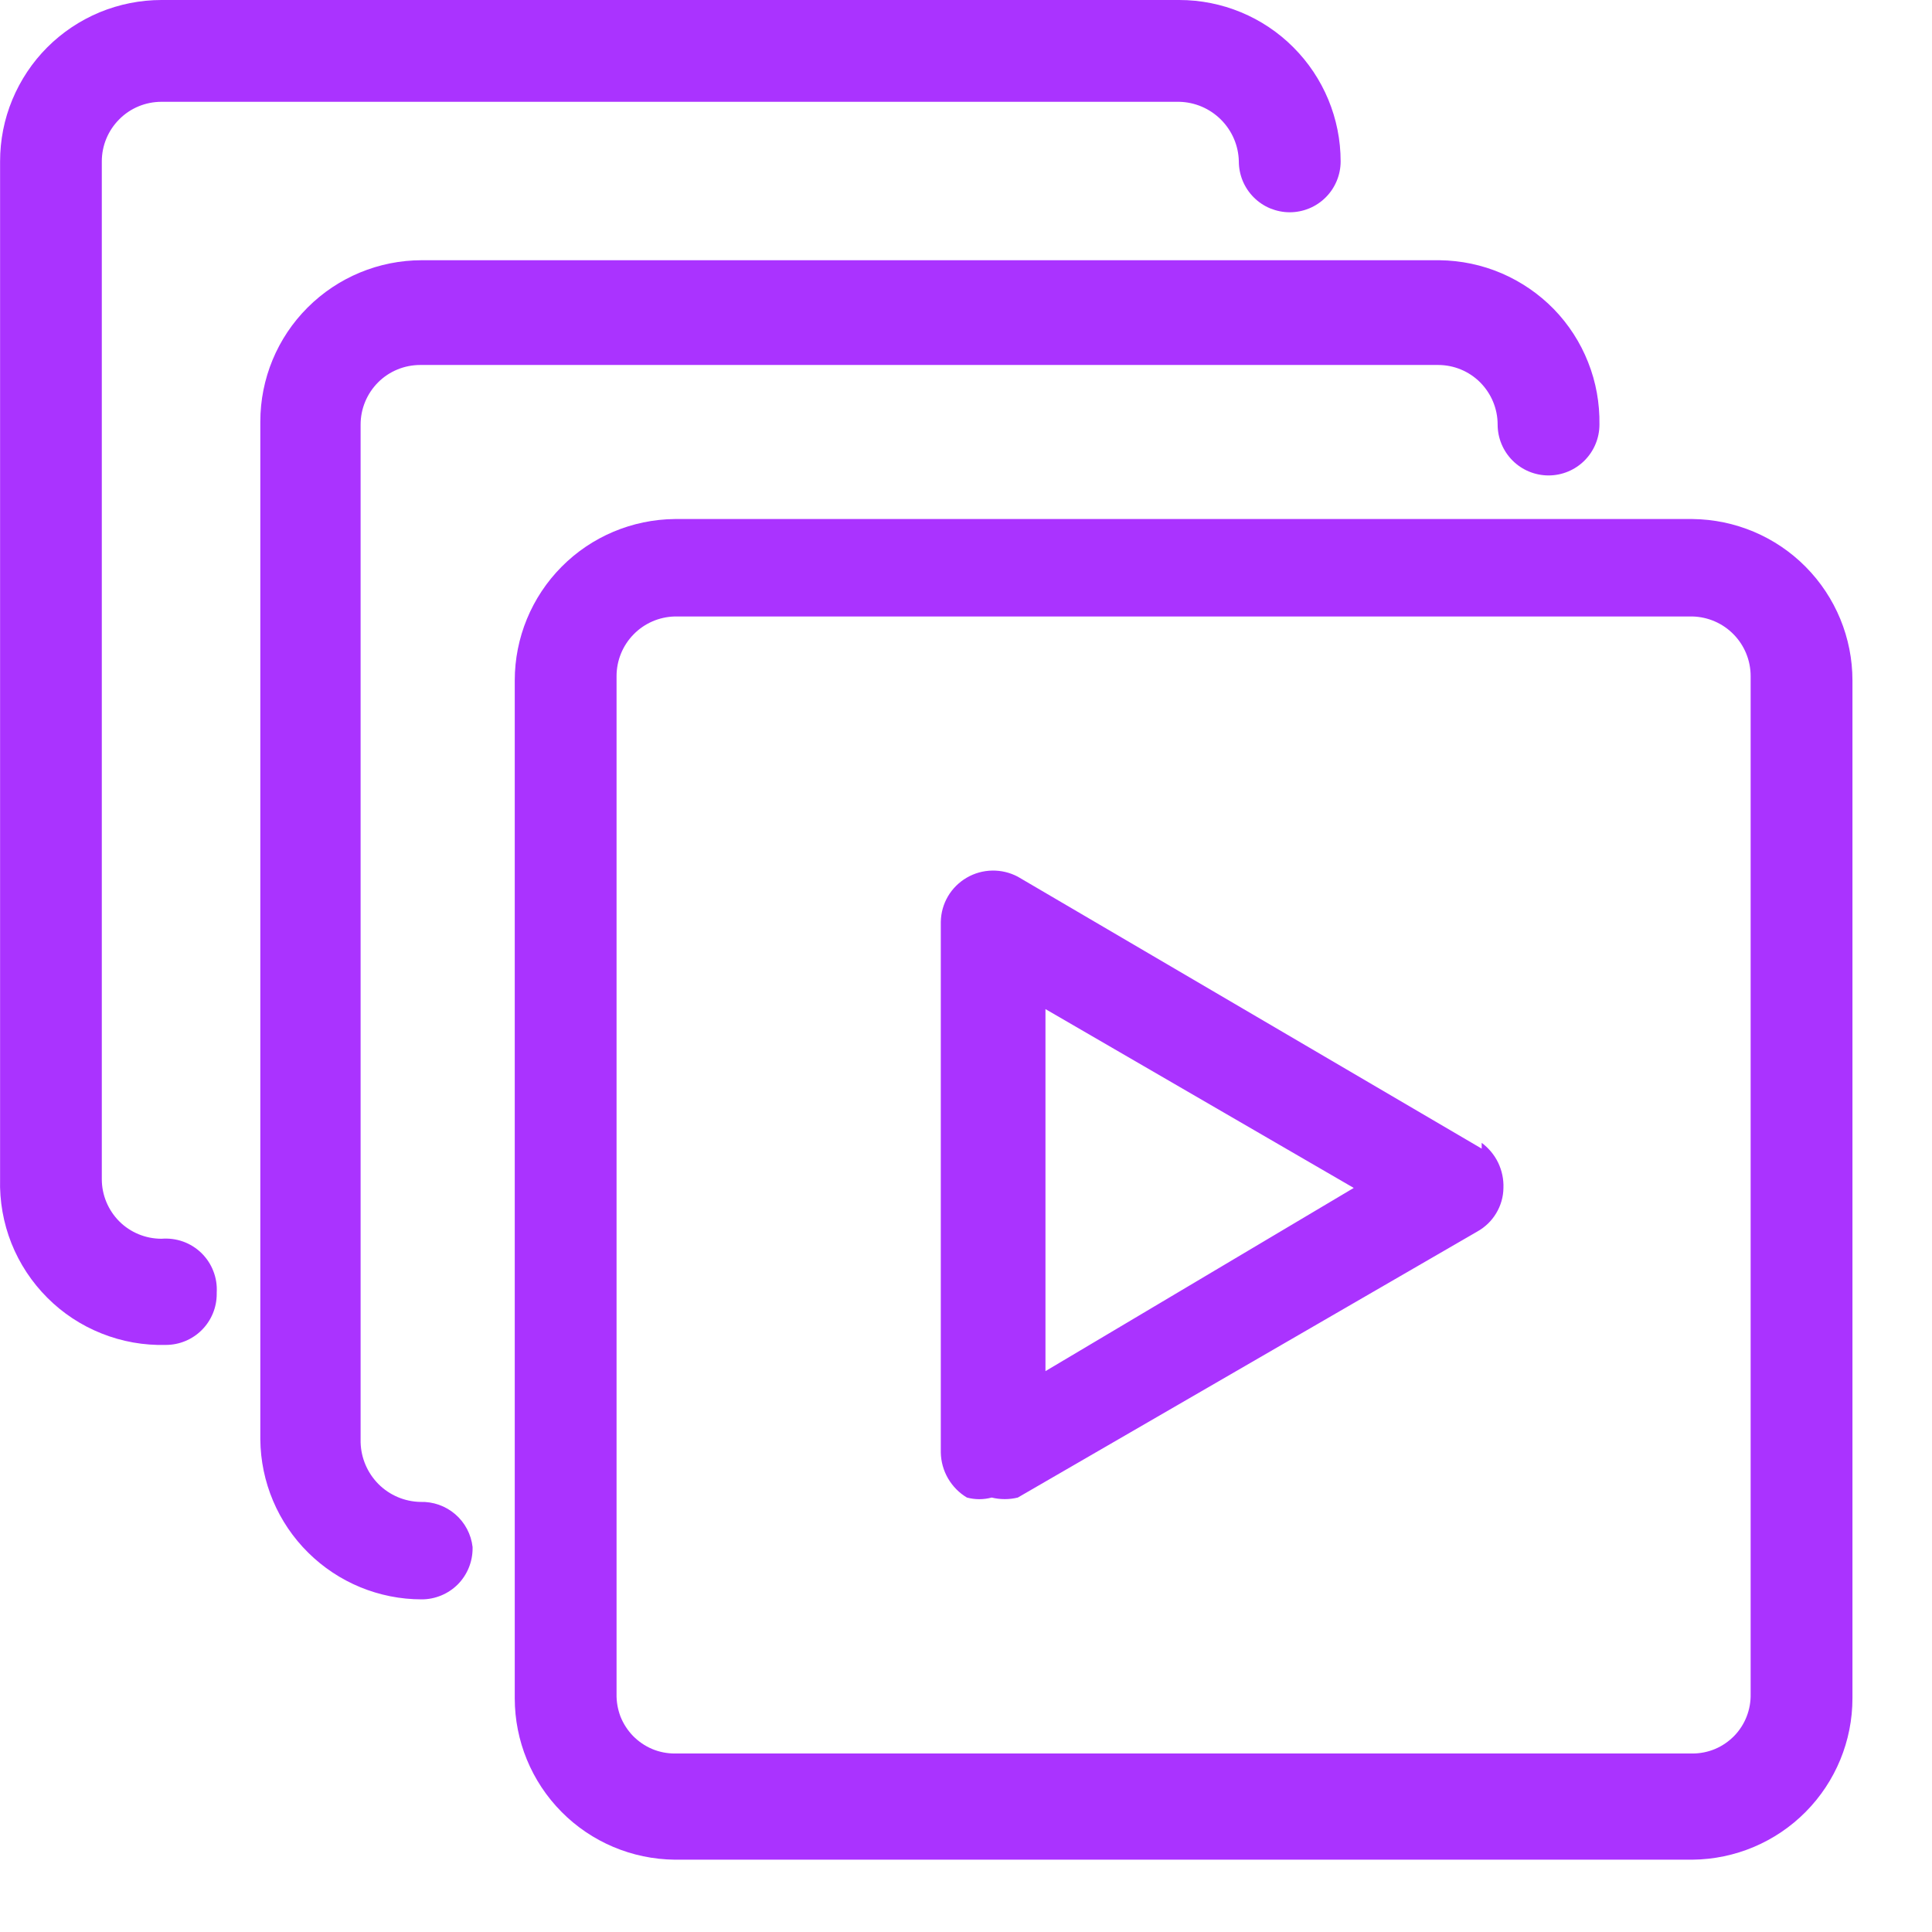 <svg width="23" height="23" viewBox="0 0 23 23" fill="none" xmlns="http://www.w3.org/2000/svg">
<path d="M20.149 6.179H8.032C7.526 6.184 7.041 6.388 6.685 6.748C6.328 7.108 6.128 7.594 6.128 8.101V20.217C6.128 20.724 6.328 21.21 6.685 21.57C7.041 21.93 7.526 22.134 8.032 22.139H20.149C20.655 22.134 21.14 21.93 21.496 21.57C21.853 21.21 22.053 20.724 22.053 20.217V8.101C22.053 7.594 21.853 7.108 21.496 6.748C21.14 6.388 20.655 6.184 20.149 6.179ZM20.841 20.165C20.843 20.258 20.827 20.349 20.793 20.436C20.76 20.521 20.709 20.6 20.645 20.666C20.58 20.732 20.503 20.785 20.418 20.821C20.332 20.857 20.241 20.875 20.149 20.875H8.032C7.94 20.875 7.848 20.857 7.763 20.821C7.678 20.785 7.601 20.732 7.536 20.666C7.472 20.6 7.421 20.521 7.387 20.436C7.354 20.349 7.338 20.258 7.34 20.165V8.049C7.34 7.864 7.412 7.686 7.542 7.553C7.671 7.42 7.847 7.344 8.032 7.339H20.149C20.334 7.344 20.51 7.42 20.639 7.553C20.769 7.686 20.841 7.864 20.841 8.049V20.165ZM5.626 18.434C5.626 18.595 5.562 18.749 5.449 18.863C5.335 18.976 5.181 19.04 5.02 19.04C4.514 19.04 4.028 18.84 3.668 18.483C3.308 18.127 3.104 17.643 3.099 17.136V5.02C3.099 4.51 3.301 4.021 3.662 3.661C4.022 3.301 4.511 3.098 5.02 3.098H17.137C17.391 3.101 17.641 3.153 17.875 3.253C18.108 3.353 18.32 3.498 18.497 3.679C18.674 3.861 18.813 4.076 18.906 4.312C19 4.548 19.045 4.801 19.041 5.054C19.041 5.215 18.977 5.369 18.863 5.483C18.75 5.596 18.596 5.66 18.435 5.66C18.274 5.66 18.12 5.596 18.007 5.483C17.893 5.369 17.829 5.215 17.829 5.054C17.829 4.866 17.754 4.686 17.621 4.552C17.488 4.419 17.308 4.345 17.12 4.345H5.003C4.815 4.345 4.634 4.419 4.501 4.552C4.368 4.686 4.293 4.866 4.293 5.054V17.171C4.298 17.358 4.374 17.535 4.506 17.668C4.638 17.8 4.816 17.876 5.003 17.88C5.155 17.875 5.304 17.927 5.42 18.027C5.535 18.126 5.609 18.266 5.626 18.417V18.434ZM2.58 15.405C2.58 15.566 2.516 15.72 2.402 15.834C2.289 15.947 2.135 16.011 1.974 16.011C1.713 16.018 1.453 15.972 1.21 15.875C0.968 15.779 0.747 15.634 0.563 15.449C0.378 15.264 0.233 15.044 0.136 14.801C0.04 14.559 -0.006 14.299 0.001 14.038V1.921C0.001 1.669 0.05 1.419 0.147 1.186C0.244 0.953 0.385 0.741 0.563 0.563C0.742 0.384 0.954 0.243 1.187 0.146C1.42 0.05 1.67 0 1.922 0H14.039C14.548 0 15.037 0.202 15.397 0.563C15.757 0.923 15.96 1.412 15.96 1.921C15.96 2.082 15.896 2.236 15.782 2.35C15.669 2.463 15.515 2.527 15.354 2.527C15.274 2.527 15.196 2.511 15.122 2.481C15.049 2.451 14.982 2.406 14.926 2.35C14.869 2.293 14.825 2.227 14.794 2.153C14.764 2.08 14.748 2.001 14.748 1.921C14.744 1.734 14.668 1.557 14.535 1.424C14.403 1.292 14.225 1.216 14.039 1.212H1.922C1.734 1.212 1.553 1.286 1.42 1.42C1.287 1.553 1.212 1.733 1.212 1.921V14.038C1.212 14.226 1.287 14.406 1.42 14.54C1.553 14.673 1.734 14.747 1.922 14.747C2.009 14.74 2.096 14.751 2.178 14.78C2.26 14.809 2.335 14.856 2.398 14.917C2.46 14.978 2.509 15.051 2.54 15.133C2.572 15.214 2.585 15.301 2.58 15.388V15.405ZM17.639 13.674L12.117 10.437C12.023 10.387 11.918 10.362 11.811 10.364C11.705 10.366 11.6 10.395 11.508 10.449C11.416 10.503 11.339 10.579 11.285 10.671C11.231 10.763 11.202 10.867 11.2 10.974V17.292C11.202 17.4 11.232 17.507 11.286 17.6C11.341 17.694 11.418 17.773 11.511 17.828C11.608 17.854 11.709 17.854 11.806 17.828C11.908 17.853 12.015 17.853 12.117 17.828L17.587 14.661C17.68 14.609 17.758 14.534 17.812 14.443C17.867 14.352 17.897 14.248 17.898 14.142C17.902 14.038 17.88 13.935 17.835 13.841C17.79 13.748 17.722 13.667 17.639 13.605V13.674ZM12.446 16.323V12.013L16.116 14.142L12.446 16.323Z" fill="#AA33FF"/>
</svg>
